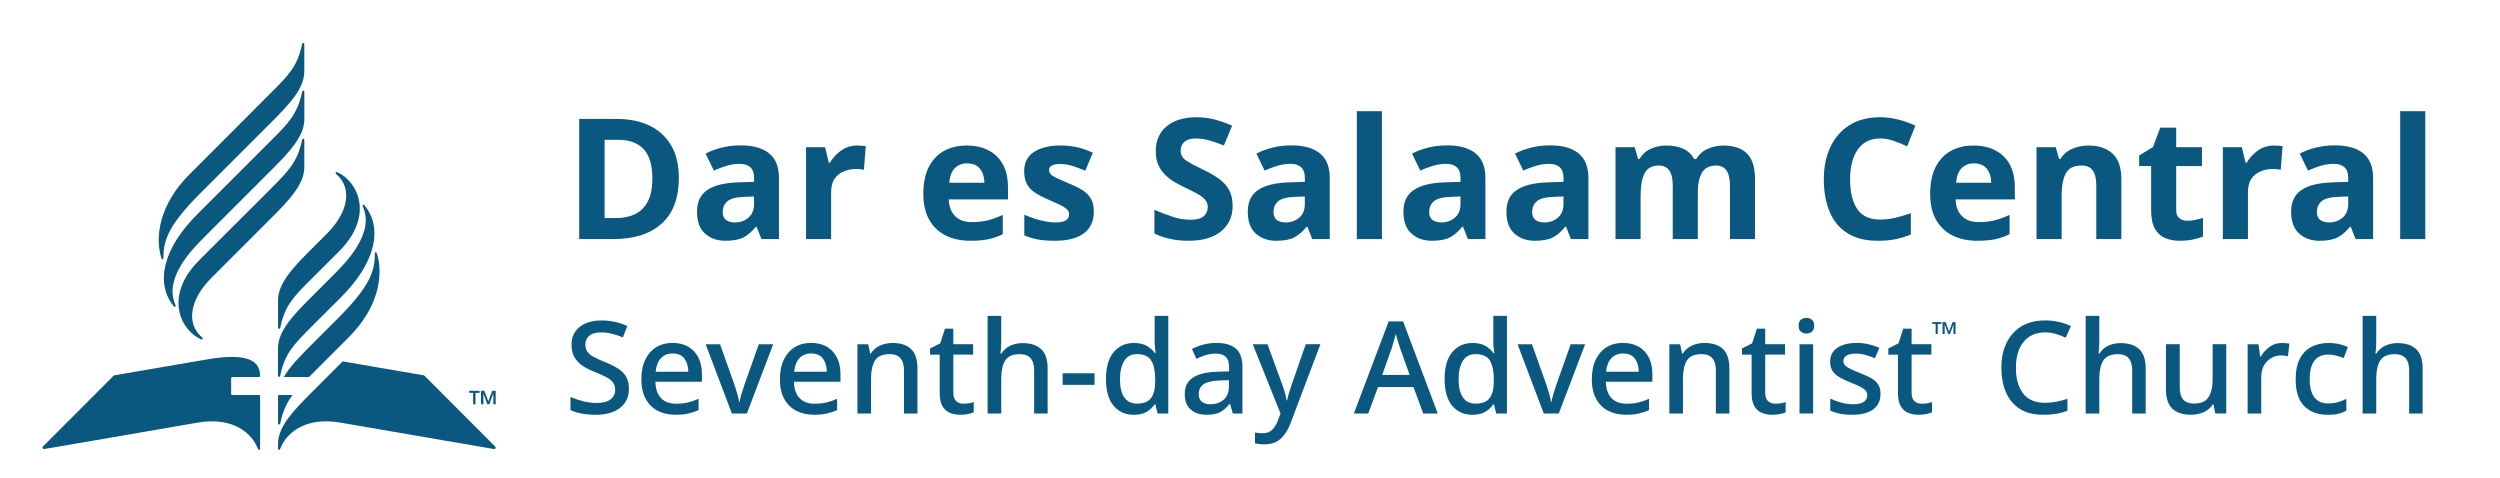 <svg xmlns="http://www.w3.org/2000/svg" id="Layer_1" data-name="Layer 1" viewBox="0 0 1171 224"><defs><style>      .cls-1 {        fill-rule: evenodd;      }      .cls-1, .cls-2 {        fill: #0a587f;      }    </style></defs><path class="cls-1" d="M225.28,183.04h1.61l1.84,4.97,1.84-4.97h1.61v6.33h-1.12v-4.89h-.08l-1.76,4.89h-.96l-1.76-4.89h-.08v4.89h-1.12v-6.34h0ZM221.59,184.01h-1.84v-.96h4.89v.96h-1.92v5.37h-1.12v-5.37h0ZM130.23,198.27c0,.77.89.78,1.05,0,1.18-5.73,2.98-9.55,5.78-13.26h-6.31c-.29,0-.52.24-.52.52h0v12.73ZM176.55,118.75c-.26-.84-.98-.89-.98-.02.07,8.28-2.31,15.4-17.43,30.52l-11.96,11.95c-5.44,5.44-10.33,10.41-13.23,15.38h11.81l1.4-1.4,17.16-17.17c14.29-14.29,16.28-29.4,13.23-39.26ZM160.51,169.27l-14.33,14.34c-8.67,8.68-15.96,16.15-15.96,24.32v2.28c0,.62.78.72,1.01.07,2.68-7.32,11.63-15.13,28.04-12.36,0,0,71.5,12.35,72.1,12.41.7.06,1.04-.63.59-1.16-.27-.32-33.28-33.33-33.28-33.33l-38.18-6.57h0ZM108.79,185.02c-.29,0-.52-.23-.52-.52v-7.4c0-.29.23-.52.52-.52h12.51c.29,0,.52-.23.52-.52-.03-6.65-5.04-11.16-25.11-7.67l-43.34,7.45s-33.01,33.01-33.28,33.33c-.45.54-.11,1.22.59,1.16.6-.05,72.1-12.41,72.1-12.41,16.41-2.77,25.36,5.04,28.04,12.36.24.64,1.01.55,1.01-.07v-24.67c0-.29-.23-.52-.52-.52h-12.52ZM88.81,81.61c-14.29,14.29-16.28,29.4-13.23,39.26.26.84.98.89.98.01-.07-8.28,2.31-15.4,17.43-30.52l32.59-32.58c8.67-8.68,15.96-16.15,15.96-24.32v-12.75c0-.78-.89-.78-1.05,0-2.14,10.4-6.31,14.51-14.89,23.09l-37.79,37.81h0ZM142.56,55.85v-12.84c0-.78-.89-.78-1.05,0-2.14,10.4-6.29,14.57-14.88,23.16l-34.23,34.2c-16.61,16.61-19.49,32.69-11.04,43.02.56.69,1.17.28.8-.56-5.59-12.64,7.81-26.04,14.19-32.41l30.25-30.25c8.68-8.67,15.96-16.15,15.96-24.32ZM93.35,121.84c-16.61,16.61-8.97,32.66.72,37.07.85.39,1.19-.3.54-.87-7.77-6.73-5.41-18.05,4.36-27.82l27.61-27.61c8.68-8.67,15.96-16.15,15.96-24.32v-12.75c0-.78-.89-.78-1.05,0-2.14,10.4-6.3,14.49-14.88,23.07l-33.25,33.22h0ZM130.2,163.13v12.83c0,.77.89.78,1.05,0,2.14-10.4,6.29-14.57,14.88-23.15l13.6-13.57c16.61-16.61,19.49-32.69,11.04-43.02-.56-.69-1.17-.28-.8.55,5.59,12.64-7.81,26.04-14.19,32.42l-9.61,9.61c-8.68,8.68-15.96,16.15-15.96,24.32h0ZM146.16,130.37c-8.58,8.58-12.74,12.67-14.88,23.07-.16.78-1.05.77-1.05,0v-12.75c0-8.17,7.28-15.65,15.96-24.32l6.98-6.98c9.77-9.77,12.13-21.09,4.36-27.83-.65-.56-.31-1.25.54-.86,9.69,4.41,17.33,20.46.72,37.07,0,0-12.62,12.59-12.62,12.59Z"></path><g><path class="cls-2" d="M317.96,83.3c0,9.51-2.69,16.67-8.08,21.48-5.39,4.81-12.94,7.21-22.66,7.21h-15.92v-56.28h17.66c5.88,0,11,1.05,15.33,3.15,4.34,2.1,7.7,5.19,10.09,9.26,2.39,4.07,3.59,9.13,3.59,15.17ZM305.58,83.62c0-6.25-1.37-10.84-4.1-13.76-2.73-2.92-6.7-4.38-11.9-4.38h-6.38v36.65h5.12c11.51,0,17.26-6.17,17.26-18.52Z"></path><path class="cls-2" d="M346.97,68.09c5.78,0,10.21,1.25,13.28,3.74,3.07,2.5,4.61,6.32,4.61,11.47v28.69h-8.2l-2.29-5.83h-.31c-1.84,2.31-3.78,3.99-5.83,5.04-2.05,1.05-4.86,1.58-8.43,1.58-3.84,0-7.02-1.12-9.54-3.35-2.52-2.23-3.78-5.66-3.78-10.29s1.6-7.95,4.81-10.13c3.2-2.18,8.01-3.38,14.43-3.59l7.49-.24v-1.89c0-2.26-.59-3.91-1.77-4.97-1.18-1.05-2.83-1.58-4.93-1.58s-4.15.3-6.15.91c-2,.6-3.99,1.35-5.99,2.25l-3.86-7.96c2.31-1.21,4.87-2.15,7.69-2.84,2.81-.68,5.74-1.02,8.79-1.02ZM348.62,92.21c-3.78.11-6.41.79-7.88,2.05-1.47,1.26-2.21,2.92-2.21,4.97,0,1.79.52,3.06,1.58,3.82,1.05.76,2.42,1.14,4.1,1.14,2.52,0,4.65-.75,6.38-2.25,1.73-1.5,2.6-3.61,2.6-6.35v-3.55l-4.57.16Z"></path><path class="cls-2" d="M401.59,68.17c.58,0,1.26.03,2.05.08.79.05,1.42.13,1.89.24l-.87,11.04c-.37-.1-.91-.2-1.62-.28s-1.33-.12-1.85-.12c-2,0-3.92.35-5.75,1.06-1.84.71-3.32,1.85-4.45,3.43-1.13,1.58-1.69,3.73-1.69,6.46v21.91h-11.74v-43.04h8.91l1.73,7.25h.55c1.26-2.21,3-4.1,5.2-5.68,2.21-1.58,4.76-2.36,7.65-2.36Z"></path><path class="cls-2" d="M452.83,68.17c5.94,0,10.64,1.69,14.11,5.08,3.47,3.39,5.2,8.21,5.2,14.46v5.68h-27.75c.1,3.31,1.09,5.91,2.96,7.8,1.86,1.89,4.45,2.84,7.76,2.84,2.79,0,5.31-.28,7.57-.83,2.26-.55,4.6-1.41,7.01-2.56v9.06c-2.1,1.05-4.32,1.83-6.66,2.33-2.34.5-5.16.75-8.47.75-4.31,0-8.12-.8-11.43-2.4-3.31-1.6-5.91-4.03-7.8-7.29-1.89-3.26-2.84-7.36-2.84-12.3s.85-9.24,2.56-12.57c1.71-3.34,4.09-5.85,7.13-7.53,3.05-1.68,6.59-2.52,10.64-2.52ZM452.91,76.52c-2.26,0-4.14.74-5.64,2.21-1.5,1.47-2.38,3.76-2.64,6.86h16.47c-.05-2.63-.74-4.8-2.05-6.5-1.31-1.71-3.36-2.56-6.15-2.56Z"></path><path class="cls-2" d="M512.34,99.22c0,4.36-1.54,7.71-4.61,10.05-3.07,2.34-7.66,3.51-13.76,3.51-3,0-5.57-.2-7.72-.59-2.16-.39-4.31-1.04-6.46-1.93v-9.7c2.31,1.05,4.81,1.92,7.49,2.6,2.68.68,5.04,1.03,7.09,1.03,2.31,0,3.95-.34,4.93-1.03.97-.68,1.46-1.58,1.46-2.68,0-.74-.2-1.39-.59-1.97-.39-.58-1.25-1.23-2.56-1.97-1.31-.74-3.36-1.68-6.15-2.84-2.68-1.16-4.89-2.3-6.62-3.43-1.73-1.13-3.02-2.5-3.86-4.1-.84-1.6-1.26-3.61-1.26-6.03,0-3.99,1.55-6.99,4.65-8.99,3.1-2,7.22-3,12.38-3,2.68,0,5.23.26,7.65.79,2.42.53,4.91,1.39,7.49,2.6l-3.55,8.43c-2.1-.89-4.1-1.64-5.99-2.25-1.89-.6-3.81-.91-5.75-.91-3.47,0-5.2.95-5.2,2.84,0,.68.22,1.3.67,1.85.45.55,1.31,1.14,2.6,1.77,1.29.63,3.19,1.47,5.71,2.52,2.47,1,4.6,2.04,6.38,3.11,1.79,1.08,3.17,2.42,4.14,4.02.97,1.6,1.46,3.69,1.46,6.27Z"></path><path class="cls-2" d="M577.37,96.39c0,4.99-1.8,8.97-5.4,11.94-3.6,2.97-8.71,4.45-15.33,4.45-5.94,0-11.25-1.13-15.92-3.39v-11.11c2.68,1.16,5.45,2.22,8.32,3.19,2.86.97,5.72,1.46,8.55,1.46s5.03-.56,6.27-1.69c1.23-1.13,1.85-2.56,1.85-4.3,0-1.42-.49-2.63-1.46-3.63-.97-1-2.27-1.93-3.9-2.8s-3.49-1.8-5.6-2.8c-1.31-.63-2.73-1.38-4.26-2.25s-2.98-1.94-4.37-3.23c-1.39-1.29-2.54-2.85-3.43-4.69-.89-1.84-1.34-4.05-1.34-6.62,0-5.04,1.71-8.97,5.12-11.78,3.42-2.81,8.07-4.22,13.95-4.22,2.94,0,5.74.34,8.39,1.02,2.65.68,5.42,1.66,8.32,2.92l-3.86,9.3c-2.58-1.05-4.89-1.86-6.94-2.44-2.05-.58-4.15-.87-6.31-.87-2.26,0-3.99.53-5.2,1.58-1.21,1.05-1.81,2.42-1.81,4.1,0,2,.89,3.57,2.68,4.73,1.79,1.16,4.44,2.58,7.96,4.26,2.89,1.37,5.35,2.79,7.37,4.26,2.02,1.47,3.59,3.21,4.69,5.2,1.1,2,1.66,4.47,1.66,7.41Z"></path><path class="cls-2" d="M604.96,68.09c5.78,0,10.21,1.25,13.28,3.74,3.07,2.5,4.61,6.32,4.61,11.47v28.69h-8.2l-2.29-5.83h-.32c-1.84,2.31-3.78,3.99-5.83,5.04-2.05,1.05-4.86,1.58-8.43,1.58-3.84,0-7.02-1.12-9.54-3.35-2.52-2.23-3.78-5.66-3.78-10.29s1.6-7.95,4.81-10.13c3.21-2.18,8.01-3.38,14.43-3.59l7.49-.24v-1.89c0-2.26-.59-3.91-1.77-4.97-1.18-1.05-2.83-1.58-4.93-1.58s-4.15.3-6.15.91c-2,.6-3.99,1.35-5.99,2.25l-3.86-7.96c2.31-1.21,4.87-2.15,7.69-2.84,2.81-.68,5.74-1.02,8.79-1.02ZM606.61,92.21c-3.78.11-6.41.79-7.88,2.05s-2.21,2.92-2.21,4.97c0,1.79.52,3.06,1.58,3.82,1.05.76,2.42,1.14,4.1,1.14,2.52,0,4.65-.75,6.38-2.25,1.73-1.5,2.6-3.61,2.6-6.35v-3.55l-4.57.16Z"></path><path class="cls-2" d="M647.29,111.99h-11.75v-59.91h11.75v59.91Z"></path><path class="cls-2" d="M677.87,68.09c5.78,0,10.21,1.25,13.28,3.74,3.07,2.5,4.61,6.32,4.61,11.47v28.69h-8.2l-2.29-5.83h-.32c-1.84,2.31-3.78,3.99-5.83,5.04-2.05,1.05-4.86,1.58-8.43,1.58-3.84,0-7.02-1.12-9.54-3.35-2.52-2.23-3.78-5.66-3.78-10.29s1.6-7.95,4.81-10.13c3.21-2.18,8.01-3.38,14.43-3.59l7.49-.24v-1.89c0-2.26-.59-3.91-1.77-4.97-1.18-1.05-2.83-1.58-4.93-1.58s-4.15.3-6.15.91c-2,.6-3.99,1.35-5.99,2.25l-3.86-7.96c2.31-1.21,4.87-2.15,7.69-2.84,2.81-.68,5.74-1.02,8.79-1.02ZM679.52,92.21c-3.78.11-6.41.79-7.88,2.05s-2.21,2.92-2.21,4.97c0,1.79.52,3.06,1.58,3.82,1.05.76,2.42,1.14,4.1,1.14,2.52,0,4.65-.75,6.38-2.25,1.73-1.5,2.6-3.61,2.6-6.35v-3.55l-4.57.16Z"></path><path class="cls-2" d="M726.11,68.09c5.78,0,10.21,1.25,13.28,3.74,3.07,2.5,4.61,6.32,4.61,11.47v28.69h-8.2l-2.29-5.83h-.32c-1.84,2.31-3.78,3.99-5.83,5.04-2.05,1.05-4.86,1.58-8.43,1.58-3.84,0-7.02-1.12-9.54-3.35-2.52-2.23-3.78-5.66-3.78-10.29s1.6-7.95,4.81-10.13c3.21-2.18,8.01-3.38,14.43-3.59l7.49-.24v-1.89c0-2.26-.59-3.91-1.77-4.97-1.18-1.05-2.83-1.58-4.93-1.58s-4.15.3-6.15.91c-2,.6-3.99,1.35-5.99,2.25l-3.86-7.96c2.31-1.21,4.87-2.15,7.69-2.84,2.81-.68,5.74-1.02,8.79-1.02ZM727.76,92.21c-3.78.11-6.41.79-7.88,2.05s-2.21,2.92-2.21,4.97c0,1.79.52,3.06,1.58,3.82,1.05.76,2.42,1.14,4.1,1.14,2.52,0,4.65-.75,6.38-2.25,1.73-1.5,2.6-3.61,2.6-6.35v-3.55l-4.57.16Z"></path><path class="cls-2" d="M807.22,68.17c4.89,0,8.58,1.25,11.08,3.74,2.5,2.5,3.74,6.5,3.74,12.02v28.06h-11.74v-25.15c0-6.2-2.16-9.3-6.46-9.3-3.1,0-5.31,1.1-6.62,3.31s-1.97,5.39-1.97,9.54v21.6h-11.74v-25.15c0-6.2-2.16-9.3-6.46-9.3-3.26,0-5.51,1.22-6.74,3.67s-1.85,5.95-1.85,10.52v20.26h-11.75v-43.04h8.99l1.58,5.52h.63c1.31-2.21,3.11-3.81,5.4-4.81,2.29-1,4.66-1.5,7.13-1.5,3.15,0,5.83.51,8.04,1.54,2.21,1.02,3.89,2.61,5.04,4.77h1.03c1.31-2.21,3.14-3.81,5.48-4.81,2.34-1,4.74-1.5,7.21-1.5Z"></path><path class="cls-2" d="M880.69,64.86c-4.57,0-8.07,1.71-10.48,5.12-2.42,3.42-3.63,8.09-3.63,14.03s1.12,10.63,3.35,13.91c2.23,3.28,5.82,4.93,10.76,4.93,2.31,0,4.61-.26,6.9-.79,2.29-.52,4.77-1.26,7.45-2.21v10.01c-2.47,1-4.91,1.73-7.33,2.21-2.42.47-5.12.71-8.12.71-5.78,0-10.55-1.19-14.31-3.59-3.76-2.39-6.53-5.75-8.32-10.09-1.79-4.34-2.68-9.39-2.68-15.17s1.02-10.69,3.07-15.06c2.05-4.36,5.03-7.78,8.95-10.25,3.91-2.47,8.71-3.7,14.39-3.7,2.78,0,5.58.35,8.39,1.06,2.81.71,5.5,1.67,8.08,2.88l-3.86,9.7c-2.1-1-4.22-1.86-6.35-2.6-2.13-.73-4.22-1.1-6.27-1.1Z"></path><path class="cls-2" d="M924.43,68.17c5.94,0,10.64,1.69,14.11,5.08,3.47,3.39,5.2,8.21,5.2,14.46v5.68h-27.75c.1,3.31,1.09,5.91,2.96,7.8,1.86,1.89,4.45,2.84,7.76,2.84,2.79,0,5.31-.28,7.57-.83,2.26-.55,4.6-1.41,7.01-2.56v9.06c-2.1,1.05-4.32,1.83-6.66,2.33-2.34.5-5.16.75-8.47.75-4.31,0-8.12-.8-11.43-2.4-3.31-1.6-5.91-4.03-7.8-7.29-1.89-3.26-2.84-7.36-2.84-12.3s.85-9.24,2.56-12.57c1.71-3.34,4.09-5.85,7.13-7.53,3.05-1.68,6.59-2.52,10.64-2.52ZM924.51,76.52c-2.26,0-4.14.74-5.64,2.21-1.5,1.47-2.38,3.76-2.64,6.86h16.47c-.05-2.63-.74-4.8-2.05-6.5-1.31-1.71-3.36-2.56-6.15-2.56Z"></path><path class="cls-2" d="M978.35,68.17c4.62,0,8.33,1.25,11.11,3.74,2.79,2.5,4.18,6.5,4.18,12.02v28.06h-11.74v-25.15c0-3.1-.55-5.43-1.66-6.98-1.1-1.55-2.86-2.33-5.28-2.33-3.57,0-6.02,1.22-7.33,3.67-1.31,2.44-1.97,5.95-1.97,10.52v20.26h-11.75v-43.04h8.99l1.58,5.52h.63c1.37-2.21,3.24-3.81,5.64-4.81,2.39-1,4.93-1.5,7.61-1.5Z"></path><path class="cls-2" d="M1024.46,103.4c1.31,0,2.57-.13,3.78-.39,1.21-.26,2.42-.58,3.63-.95v8.75c-1.26.53-2.83.99-4.69,1.38-1.87.39-3.9.59-6.11.59-2.58,0-4.87-.42-6.9-1.26-2.02-.84-3.63-2.3-4.81-4.37-1.18-2.08-1.77-4.95-1.77-8.63v-20.73h-5.6v-4.97l6.46-3.94,3.39-9.07h7.49v9.14h12.06v8.83h-12.06v20.73c0,1.63.47,2.85,1.42,3.66.94.82,2.18,1.22,3.7,1.22Z"></path><path class="cls-2" d="M1065.22,68.17c.58,0,1.26.03,2.05.08.79.05,1.42.13,1.89.24l-.87,11.04c-.37-.1-.91-.2-1.62-.28-.71-.08-1.33-.12-1.85-.12-2,0-3.92.35-5.75,1.06-1.84.71-3.33,1.85-4.45,3.43-1.13,1.58-1.69,3.73-1.69,6.46v21.91h-11.75v-43.04h8.91l1.73,7.25h.55c1.26-2.21,3-4.1,5.2-5.68,2.21-1.58,4.75-2.36,7.65-2.36Z"></path><path class="cls-2" d="M1093.67,68.09c5.78,0,10.21,1.25,13.28,3.74,3.07,2.5,4.61,6.32,4.61,11.47v28.69h-8.2l-2.29-5.83h-.32c-1.84,2.31-3.78,3.99-5.83,5.04-2.05,1.05-4.86,1.58-8.43,1.58-3.84,0-7.02-1.12-9.54-3.35-2.52-2.23-3.78-5.66-3.78-10.29s1.6-7.95,4.81-10.13c3.21-2.18,8.01-3.38,14.43-3.59l7.49-.24v-1.89c0-2.26-.59-3.91-1.77-4.97-1.18-1.05-2.83-1.58-4.93-1.58s-4.15.3-6.15.91c-2,.6-3.99,1.35-5.99,2.25l-3.86-7.96c2.31-1.21,4.87-2.15,7.69-2.84,2.81-.68,5.74-1.02,8.79-1.02ZM1095.33,92.21c-3.78.11-6.41.79-7.88,2.05s-2.21,2.92-2.21,4.97c0,1.79.52,3.06,1.58,3.82,1.05.76,2.42,1.14,4.1,1.14,2.52,0,4.65-.75,6.38-2.25,1.73-1.5,2.6-3.61,2.6-6.35v-3.55l-4.57.16Z"></path><path class="cls-2" d="M1136,111.99h-11.75v-59.91h11.75v59.91Z"></path><path class="cls-2" d="M294.6,182.07c0,3.81-1.38,6.8-4.15,8.97-2.77,2.17-6.56,3.25-11.38,3.25-2.33,0-4.52-.19-6.59-.57-2.07-.38-3.82-.93-5.27-1.66v-6.14c1.6.72,3.49,1.37,5.66,1.96,2.17.58,4.37.87,6.62.87,2.89,0,5.06-.56,6.5-1.69,1.44-1.12,2.17-2.63,2.17-4.51,0-1.33-.33-2.44-.99-3.34-.66-.9-1.7-1.74-3.1-2.5-1.41-.76-3.25-1.61-5.54-2.53-2.13-.8-4-1.75-5.63-2.83-1.62-1.08-2.9-2.43-3.82-4.03-.92-1.6-1.38-3.57-1.38-5.9,0-3.53,1.28-6.3,3.85-8.31,2.57-2.01,5.94-3.01,10.11-3.01,2.33,0,4.48.23,6.47.69,1.99.46,3.88,1.09,5.69,1.9l-2.05,5.36c-1.65-.68-3.32-1.24-5.03-1.69-1.71-.44-3.46-.66-5.27-.66-2.37,0-4.17.52-5.42,1.56-1.24,1.04-1.87,2.41-1.87,4.09,0,1.32.3,2.44.9,3.34s1.56,1.71,2.89,2.44c1.32.72,3.07,1.53,5.24,2.41,2.41.96,4.46,1.98,6.17,3.04,1.7,1.06,3,2.35,3.88,3.85.88,1.5,1.32,3.38,1.32,5.63Z"></path><path class="cls-2" d="M315.06,160.64c4.25,0,7.6,1.31,10.05,3.94,2.45,2.63,3.67,6.21,3.67,10.74v3.49h-21.79c.08,3.33.95,5.88,2.62,7.64,1.66,1.77,4,2.65,7.01,2.65,2.09,0,3.94-.19,5.57-.57,1.62-.38,3.3-.95,5.03-1.72v5.3c-1.65.72-3.29,1.26-4.94,1.62-1.65.36-3.61.54-5.9.54-3.17,0-5.95-.62-8.34-1.87-2.39-1.24-4.25-3.1-5.6-5.57-1.35-2.47-2.02-5.51-2.02-9.12s.61-6.74,1.84-9.27c1.22-2.53,2.93-4.46,5.12-5.81,2.19-1.34,4.74-2.02,7.67-2.02ZM315.06,165.57c-2.29,0-4.12.74-5.51,2.23-1.38,1.48-2.2,3.59-2.44,6.32h15.29c-.04-2.53-.65-4.58-1.84-6.17-1.18-1.58-3.02-2.38-5.51-2.38Z"></path><path class="cls-2" d="M342.81,193.69l-12.28-32.44h6.74l6.74,18.96c.44,1.24.88,2.64,1.32,4.18.44,1.55.72,2.82.84,3.82h.24c.16-1,.48-2.29.96-3.85.48-1.56.92-2.95,1.32-4.15l6.74-18.96h6.74l-12.34,32.44h-7.04Z"></path><path class="cls-2" d="M379.95,160.64c4.25,0,7.6,1.31,10.05,3.94,2.45,2.63,3.67,6.21,3.67,10.74v3.49h-21.79c.08,3.33.95,5.88,2.62,7.64,1.66,1.77,4,2.65,7.01,2.65,2.09,0,3.94-.19,5.57-.57,1.62-.38,3.3-.95,5.03-1.72v5.3c-1.65.72-3.29,1.26-4.94,1.62-1.65.36-3.61.54-5.9.54-3.17,0-5.95-.62-8.34-1.87-2.39-1.24-4.25-3.1-5.6-5.57-1.35-2.47-2.02-5.51-2.02-9.12s.61-6.74,1.84-9.27c1.22-2.53,2.93-4.46,5.12-5.81,2.19-1.34,4.74-2.02,7.67-2.02ZM379.95,165.57c-2.29,0-4.12.74-5.51,2.23-1.38,1.48-2.2,3.59-2.44,6.32h15.29c-.04-2.53-.65-4.58-1.84-6.17-1.18-1.58-3.02-2.38-5.51-2.38Z"></path><path class="cls-2" d="M418.05,160.64c3.77,0,6.66.94,8.67,2.83,2.01,1.89,3.01,4.92,3.01,9.09v21.13h-6.32v-20.23c0-5.06-2.23-7.58-6.68-7.58-3.33,0-5.62.98-6.86,2.95-1.24,1.97-1.87,4.8-1.87,8.49v16.37h-6.38v-32.44h5.06l.9,4.33h.36c1.04-1.69,2.48-2.93,4.3-3.73,1.83-.8,3.76-1.2,5.81-1.2Z"></path><path class="cls-2" d="M451.22,189.11c.84,0,1.71-.07,2.59-.21.88-.14,1.65-.33,2.29-.57v4.82c-.72.32-1.66.59-2.8.81-1.14.22-2.3.33-3.46.33-1.77,0-3.39-.3-4.88-.9-1.48-.6-2.66-1.64-3.52-3.13-.86-1.48-1.29-3.55-1.29-6.2v-17.94h-4.51v-2.89l4.76-2.41,2.23-6.86h3.91v7.28h9.27v4.87h-9.27v17.82c0,1.77.43,3.07,1.29,3.91.86.84,2,1.26,3.4,1.26Z"></path><path class="cls-2" d="M468.98,160.16c0,1.04-.04,2.06-.12,3.04-.08.98-.16,1.8-.24,2.44h.42c1.04-1.69,2.44-2.93,4.18-3.73,1.75-.8,3.64-1.2,5.69-1.2,3.81,0,6.73.94,8.76,2.83,2.03,1.89,3.04,4.9,3.04,9.03v21.13h-6.32v-20.23c0-5.06-2.23-7.58-6.68-7.58-3.33,0-5.62.99-6.86,2.98-1.24,1.99-1.87,4.83-1.87,8.52v16.31h-6.38v-45.75h6.38v12.22Z"></path><path class="cls-2" d="M497.75,180.26v-5.42h14.93v5.42h-14.93Z"></path><path class="cls-2" d="M531.04,194.29c-3.89,0-7.03-1.4-9.42-4.21-2.39-2.81-3.58-6.98-3.58-12.52s1.2-9.79,3.61-12.64c2.41-2.85,5.58-4.27,9.51-4.27,2.45,0,4.46.46,6.02,1.38,1.56.92,2.83,2.05,3.79,3.37h.36c-.08-.52-.18-1.32-.3-2.41s-.18-2.05-.18-2.89v-12.16h6.38v45.75h-5l-1.08-4.33h-.3c-.92,1.41-2.17,2.58-3.73,3.52-1.56.94-3.59,1.41-6.08,1.41ZM532.54,189.05c3.13,0,5.34-.87,6.62-2.62,1.28-1.75,1.93-4.37,1.93-7.86v-.96c0-3.77-.61-6.67-1.83-8.7-1.23-2.03-3.48-3.04-6.77-3.04-2.61,0-4.58,1.05-5.9,3.16-1.32,2.11-1.99,4.99-1.99,8.64s.66,6.46,1.99,8.43c1.32,1.97,3.31,2.95,5.96,2.95Z"></path><path class="cls-2" d="M569.8,160.64c4.05,0,7.09.89,9.12,2.68,2.03,1.79,3.04,4.59,3.04,8.4v21.97h-4.52l-1.26-4.52h-.24c-1.41,1.77-2.88,3.06-4.42,3.88-1.55.82-3.68,1.23-6.41,1.23-2.93,0-5.36-.79-7.28-2.38-1.93-1.58-2.89-4.06-2.89-7.43s1.24-5.8,3.73-7.52c2.49-1.73,6.32-2.67,11.5-2.83l5.54-.18v-1.81c0-2.37-.54-4.04-1.62-5.03-1.08-.98-2.61-1.48-4.58-1.48-1.65,0-3.23.24-4.75.72-1.53.48-2.99,1.06-4.39,1.75l-2.05-4.64c1.52-.8,3.28-1.48,5.27-2.02s4.06-.81,6.23-.81ZM571.31,178.22c-3.69.16-6.25.77-7.68,1.84-1.42,1.06-2.14,2.56-2.14,4.48,0,1.69.5,2.91,1.5,3.67,1,.76,2.31,1.14,3.91,1.14,2.49,0,4.56-.7,6.23-2.11,1.67-1.4,2.5-3.51,2.5-6.32v-2.83l-4.33.12Z"></path><path class="cls-2" d="M586.83,161.24h6.86l6.74,18.42c.52,1.41.97,2.76,1.35,4.06.38,1.3.67,2.58.87,3.82h.24c.2-1.04.51-2.27.93-3.67s.89-2.83,1.41-4.27l6.38-18.36h6.86l-13.91,36.84c-1.16,3.13-2.72,5.59-4.66,7.37s-4.48,2.68-7.61,2.68c-1,0-1.87-.05-2.59-.15s-1.35-.21-1.87-.33v-5.06c.4.08.92.16,1.56.24.64.08,1.3.12,1.99.12,1.84,0,3.33-.53,4.45-1.59,1.12-1.07,2.01-2.46,2.65-4.18l1.32-3.49-13-32.44Z"></path><path class="cls-2" d="M666.65,193.69l-4.57-12.4h-16.61l-4.58,12.4h-6.74l16.31-43.16h6.74l16.25,43.16h-6.8ZM655.94,163.53c-.12-.44-.33-1.1-.63-1.99s-.59-1.81-.87-2.77c-.28-.96-.5-1.75-.66-2.35-.32,1.24-.68,2.57-1.08,3.97-.4,1.41-.72,2.45-.96,3.13l-4.33,12.1h12.88l-4.33-12.1Z"></path><path class="cls-2" d="M689.65,194.29c-3.89,0-7.03-1.4-9.42-4.21s-3.58-6.98-3.58-12.52,1.21-9.79,3.61-12.64c2.41-2.85,5.58-4.27,9.51-4.27,2.45,0,4.45.46,6.02,1.38,1.56.92,2.83,2.05,3.79,3.37h.36c-.08-.52-.18-1.32-.3-2.41s-.18-2.05-.18-2.89v-12.16h6.38v45.75h-5l-1.08-4.33h-.3c-.92,1.41-2.17,2.58-3.73,3.52-1.56.94-3.59,1.41-6.08,1.41ZM691.15,189.05c3.13,0,5.34-.87,6.62-2.62,1.28-1.75,1.93-4.37,1.93-7.86v-.96c0-3.77-.61-6.67-1.83-8.7-1.22-2.03-3.48-3.04-6.77-3.04-2.61,0-4.57,1.05-5.9,3.16-1.33,2.11-1.99,4.99-1.99,8.64s.66,6.46,1.99,8.43c1.32,1.97,3.31,2.95,5.96,2.95Z"></path><path class="cls-2" d="M723.11,193.69l-12.28-32.44h6.74l6.74,18.96c.44,1.24.88,2.64,1.32,4.18.44,1.55.72,2.82.84,3.82h.24c.16-1,.48-2.29.96-3.85s.92-2.95,1.32-4.15l6.74-18.96h6.74l-12.34,32.44h-7.04Z"></path><path class="cls-2" d="M760.25,160.64c4.25,0,7.6,1.31,10.05,3.94,2.45,2.63,3.67,6.21,3.67,10.74v3.49h-21.79c.08,3.33.95,5.88,2.62,7.64,1.67,1.77,4,2.65,7.01,2.65,2.09,0,3.94-.19,5.57-.57,1.62-.38,3.3-.95,5.03-1.72v5.3c-1.65.72-3.29,1.26-4.94,1.62s-3.61.54-5.9.54c-3.17,0-5.95-.62-8.34-1.87-2.39-1.24-4.25-3.1-5.6-5.57-1.35-2.47-2.02-5.51-2.02-9.12s.61-6.74,1.84-9.27c1.22-2.53,2.93-4.46,5.12-5.81,2.19-1.34,4.74-2.02,7.67-2.02ZM760.25,165.57c-2.29,0-4.12.74-5.51,2.23s-2.2,3.59-2.44,6.32h15.29c-.04-2.53-.65-4.58-1.83-6.17-1.18-1.58-3.02-2.38-5.51-2.38Z"></path><path class="cls-2" d="M798.35,160.64c3.77,0,6.66.94,8.67,2.83,2.01,1.89,3.01,4.92,3.01,9.09v21.13h-6.32v-20.23c0-5.06-2.23-7.58-6.68-7.58-3.33,0-5.62.98-6.86,2.95-1.24,1.97-1.87,4.8-1.87,8.49v16.37h-6.38v-32.44h5.06l.9,4.33h.36c1.04-1.69,2.48-2.93,4.3-3.73,1.83-.8,3.76-1.2,5.81-1.2Z"></path><path class="cls-2" d="M831.52,189.11c.84,0,1.71-.07,2.59-.21.88-.14,1.64-.33,2.29-.57v4.82c-.72.32-1.66.59-2.8.81-1.14.22-2.3.33-3.46.33-1.77,0-3.39-.3-4.88-.9s-2.66-1.64-3.52-3.13c-.86-1.48-1.29-3.55-1.29-6.2v-17.94h-4.52v-2.89l4.76-2.41,2.23-6.86h3.91v7.28h9.27v4.87h-9.27v17.82c0,1.77.43,3.07,1.29,3.91.86.84,2,1.26,3.4,1.26Z"></path><path class="cls-2" d="M846.15,148.9c.96,0,1.81.28,2.53.84.72.56,1.08,1.5,1.08,2.83s-.36,2.22-1.08,2.8c-.72.58-1.56.87-2.53.87-1.04,0-1.92-.29-2.62-.87-.7-.58-1.05-1.51-1.05-2.8s.35-2.27,1.05-2.83c.7-.56,1.57-.84,2.62-.84ZM849.28,161.24v32.44h-6.38v-32.44h6.38Z"></path><path class="cls-2" d="M880.82,184.54c0,3.17-1.16,5.59-3.49,7.25-2.33,1.67-5.56,2.5-9.69,2.5-2.29,0-4.24-.17-5.87-.51-1.62-.34-3.12-.83-4.48-1.48v-5.6c1.41.68,3.06,1.29,4.97,1.84,1.9.54,3.76.81,5.57.81,2.41,0,4.14-.38,5.21-1.14,1.06-.76,1.6-1.78,1.6-3.07,0-.72-.2-1.37-.6-1.96-.4-.58-1.15-1.18-2.26-1.81-1.1-.62-2.72-1.33-4.85-2.14-2.09-.84-3.84-1.68-5.27-2.5-1.42-.82-2.52-1.81-3.28-2.95-.76-1.14-1.14-2.62-1.14-4.42,0-2.81,1.13-4.97,3.4-6.47,2.27-1.5,5.27-2.26,9-2.26,1.97,0,3.82.2,5.57.6,1.75.4,3.44.96,5.09,1.69l-2.11,4.88c-1.41-.6-2.85-1.11-4.33-1.54-1.48-.42-2.99-.63-4.52-.63-1.93,0-3.39.3-4.39.9s-1.5,1.45-1.5,2.53c0,.76.24,1.42.72,1.99.48.56,1.29,1.12,2.44,1.69,1.14.56,2.72,1.24,4.73,2.05,2.01.76,3.72,1.55,5.15,2.35,1.42.8,2.51,1.79,3.25,2.95.74,1.16,1.11,2.65,1.11,4.45Z"></path><path class="cls-2" d="M900.08,189.11c.84,0,1.71-.07,2.59-.21.88-.14,1.64-.33,2.29-.57v4.82c-.72.32-1.66.59-2.8.81-1.14.22-2.3.33-3.46.33-1.77,0-3.39-.3-4.88-.9s-2.66-1.64-3.52-3.13c-.86-1.48-1.29-3.55-1.29-6.2v-17.94h-4.52v-2.89l4.76-2.41,2.23-6.86h3.91v7.28h9.27v4.87h-9.27v17.82c0,1.77.43,3.07,1.29,3.91.86.84,2,1.26,3.4,1.26Z"></path><path class="cls-2" d="M957.91,155.7c-4.29,0-7.64,1.48-10.05,4.42s-3.61,6.99-3.61,12.13,1.12,9.11,3.37,12.04c2.25,2.93,5.66,4.39,10.23,4.39,1.85,0,3.62-.17,5.33-.51,1.71-.34,3.44-.79,5.21-1.35v5.6c-1.69.64-3.4,1.11-5.15,1.41-1.75.3-3.8.45-6.17.45-4.41,0-8.07-.91-10.95-2.74-2.89-1.83-5.06-4.39-6.5-7.7-1.44-3.31-2.17-7.19-2.17-11.65s.79-8.17,2.38-11.5,3.9-5.93,6.95-7.8c3.05-1.87,6.78-2.8,11.2-2.8,2.17,0,4.28.23,6.35.69,2.07.46,3.96,1.11,5.69,1.96l-2.41,5.42c-1.4-.64-2.92-1.21-4.54-1.71-1.62-.5-3.34-.75-5.15-.75Z"></path><path class="cls-2" d="M983.31,160.16c0,1.04-.04,2.06-.12,3.04-.08.98-.16,1.8-.24,2.44h.42c1.04-1.69,2.44-2.93,4.18-3.73,1.75-.8,3.64-1.2,5.69-1.2,3.81,0,6.73.94,8.76,2.83,2.03,1.89,3.04,4.9,3.04,9.03v21.13h-6.32v-20.23c0-5.06-2.23-7.58-6.68-7.58-3.33,0-5.62.99-6.86,2.98-1.24,1.99-1.87,4.83-1.87,8.52v16.31h-6.38v-45.75h6.38v12.22Z"></path><path class="cls-2" d="M1042.78,161.24v32.44h-5.12l-.9-4.27h-.3c-1.04,1.69-2.49,2.92-4.33,3.7-1.85.78-3.79,1.17-5.84,1.17-3.81,0-6.72-.94-8.73-2.83-2.01-1.89-3.01-4.88-3.01-8.97v-21.25h6.44v20.28c0,5.02,2.19,7.52,6.56,7.52,3.33,0,5.64-.98,6.92-2.95,1.28-1.97,1.93-4.78,1.93-8.43v-16.43h6.38Z"></path><path class="cls-2" d="M1068.79,160.64c.56,0,1.17.03,1.84.09.66.06,1.23.13,1.71.21l-.66,5.96c-1.04-.28-2.13-.42-3.25-.42-1.61,0-3.12.4-4.54,1.21-1.42.8-2.57,1.96-3.43,3.46-.86,1.5-1.29,3.32-1.29,5.45v17.09h-6.38v-32.44h5.06l.84,5.78h.24c1.04-1.72,2.39-3.22,4.03-4.48,1.64-1.26,3.59-1.9,5.84-1.9Z"></path><path class="cls-2" d="M1090.21,194.29c-4.49,0-8.11-1.33-10.83-4-2.73-2.67-4.09-6.87-4.09-12.61,0-4.01.66-7.26,1.99-9.75s3.15-4.32,5.48-5.51c2.33-1.18,4.98-1.77,7.95-1.77,1.81,0,3.5.19,5.09.57,1.58.38,2.9.81,3.94,1.29l-1.93,5.18c-1.12-.44-2.32-.82-3.58-1.14-1.26-.32-2.46-.48-3.58-.48-5.86,0-8.79,3.85-8.79,11.56,0,3.69.72,6.5,2.17,8.43,1.44,1.93,3.57,2.89,6.38,2.89,1.81,0,3.4-.2,4.79-.6,1.38-.4,2.66-.92,3.82-1.56v5.54c-1.16.68-2.43,1.18-3.79,1.5-1.36.32-3.03.48-5,.48Z"></path><path class="cls-2" d="M1113.03,160.16c0,1.04-.04,2.06-.12,3.04-.08.98-.16,1.8-.24,2.44h.42c1.04-1.69,2.44-2.93,4.18-3.73,1.75-.8,3.64-1.2,5.69-1.2,3.81,0,6.73.94,8.76,2.83,2.03,1.89,3.04,4.9,3.04,9.03v21.13h-6.32v-20.23c0-5.06-2.23-7.58-6.68-7.58-3.33,0-5.62.99-6.86,2.98-1.24,1.99-1.87,4.83-1.87,8.52v16.31h-6.38v-45.75h6.38v12.22Z"></path></g><g><polygon class="cls-1" points="909.9 150.88 911.32 150.88 912.94 155.26 914.57 150.88 915.98 150.88 915.98 156.46 914.99 156.46 914.99 152.15 914.92 152.15 913.37 156.46 912.52 156.46 910.96 152.15 910.89 152.15 910.89 156.46 909.9 156.46 909.9 150.88 909.9 150.88"></polygon><polygon class="cls-1" points="906.65 151.73 905.03 151.73 905.03 150.88 909.34 150.88 909.34 151.73 907.64 151.73 907.64 156.46 906.65 156.46 906.65 151.73 906.65 151.73"></polygon></g></svg>